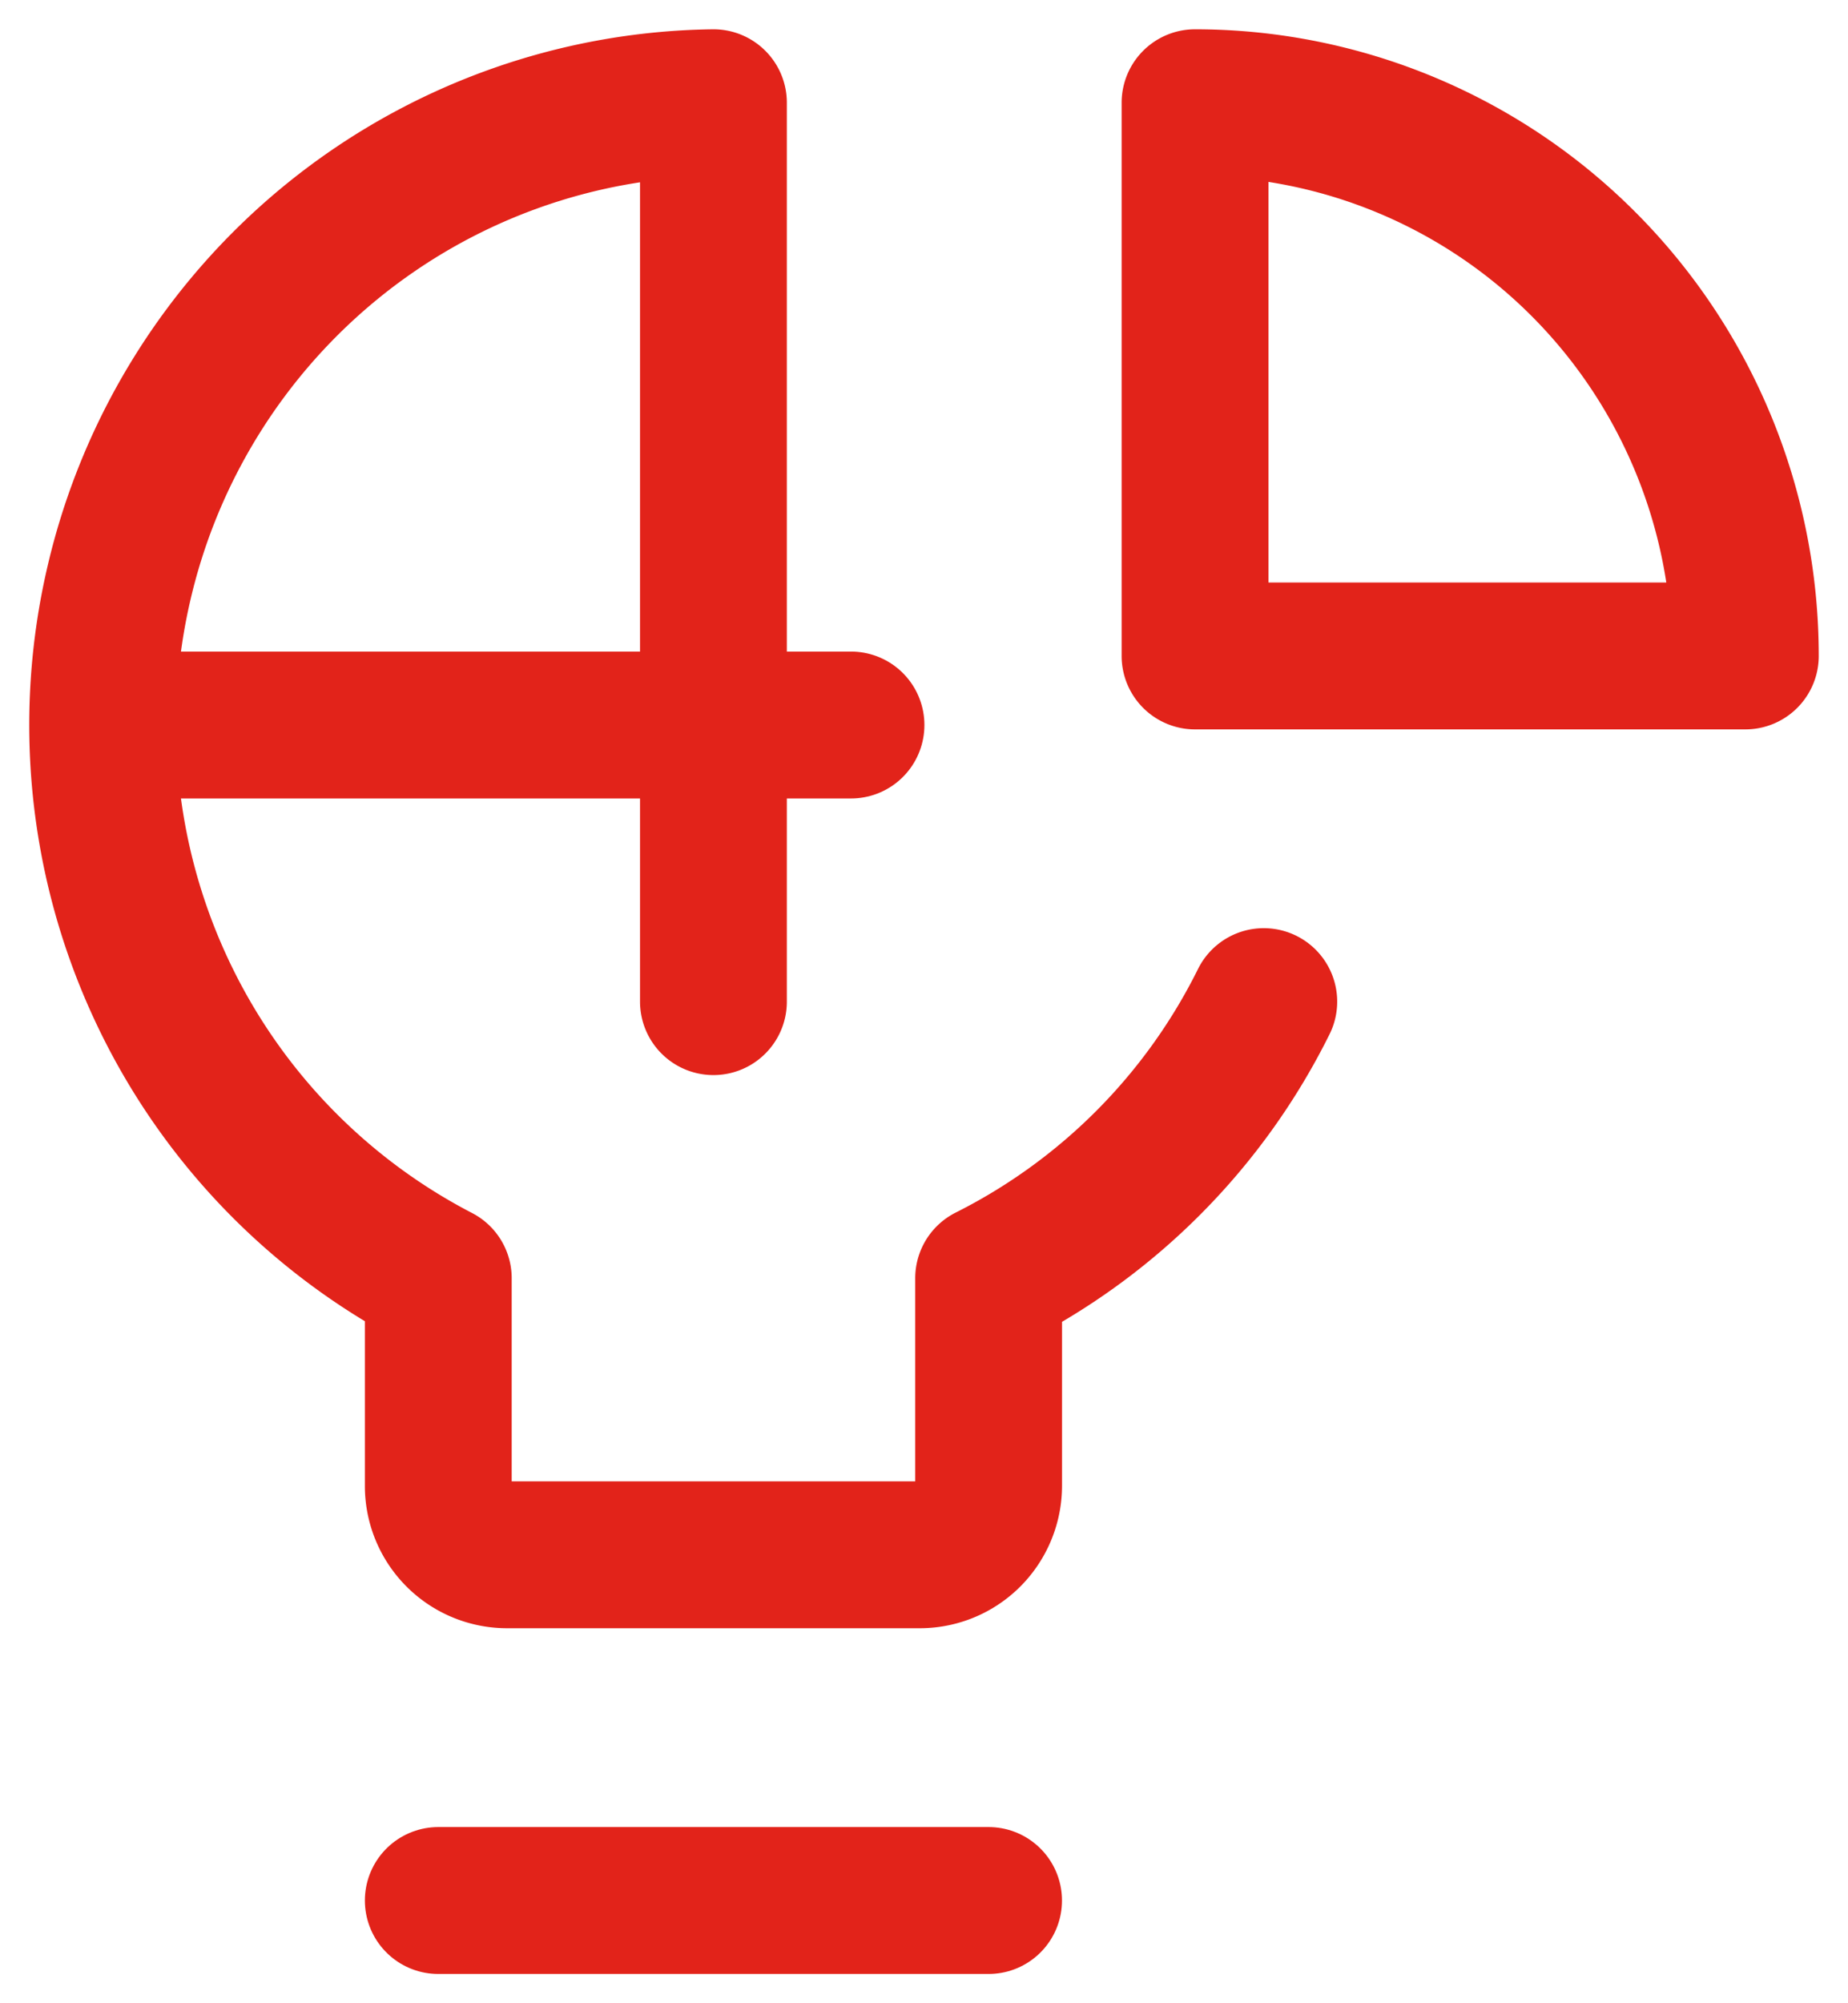 <svg width="36" height="39" fill="none" xmlns="http://www.w3.org/2000/svg"><g id="business-idea--lightbulb-idea-brainstorm-puzzle-money-payment-business" stroke="#E2231A" stroke-width="2.86" stroke-linecap="round" stroke-linejoin="round"><path id="Vector_2" d="M8.538 37h10.72"/><path id="Vector_4" d="M13.898 19.5V2c-2.69.036-5.291.976-7.389 2.668a12.122 12.122 0 00-4.188 6.671 12.158 12.158 0 00.787 7.848 12.092 12.092 0 005.43 5.698v4.038a1.34 1.34 0 001.34 1.346h8.04c.356 0 .697-.142.948-.394a1.35 1.35 0 00.393-.952v-4.038a11.98 11.98 0 005.36-5.385"/><path id="Vector_5" d="M34 12.77c0-2.857-1.13-5.596-3.14-7.616A10.697 10.697 0 0023.28 2v10.77H34z"/><path id="Vector_6" d="M3.177 14.115h13.401"/></g></svg>